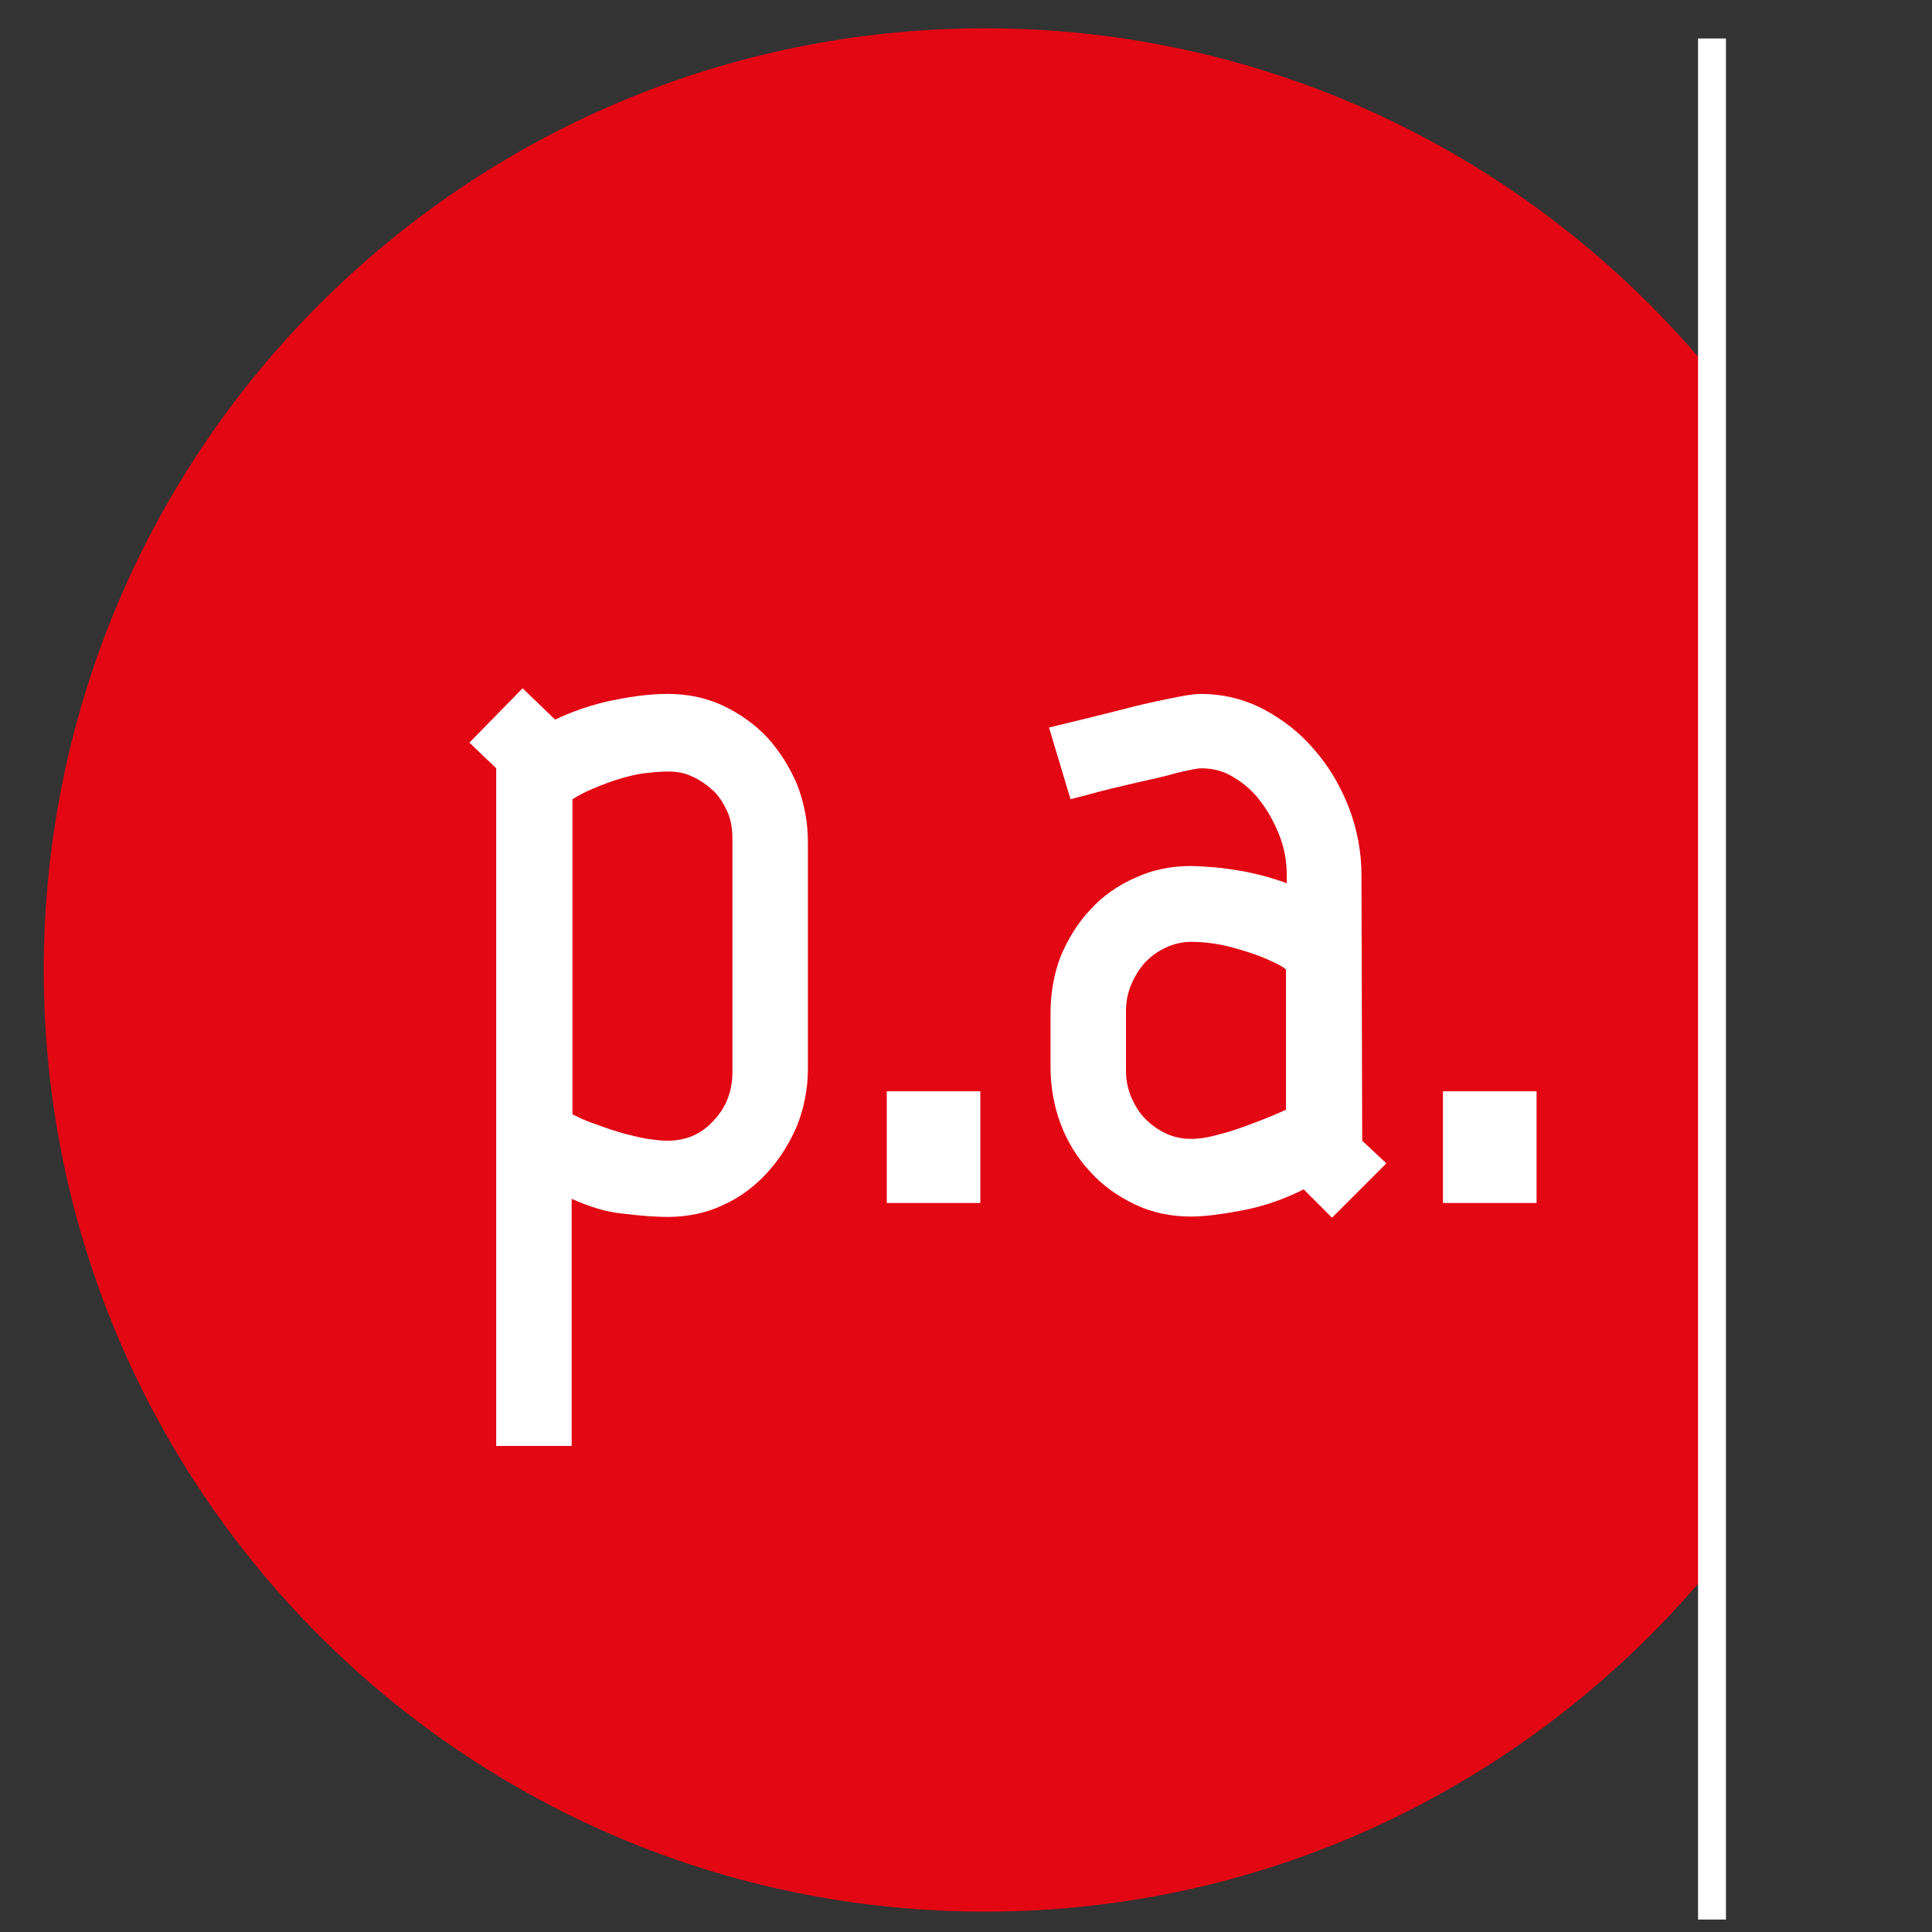 <svg xmlns="http://www.w3.org/2000/svg" xmlns:xlink="http://www.w3.org/1999/xlink" id="Laag_1" x="0px" y="0px" viewBox="0 0 512 512" style="enable-background:new 0 0 512 512;" xml:space="preserve"><rect x="0" y="0" width="512" height="512" fill="#333333" stroke="none"/><style type="text/css">	.st0{fill:#E30613;}	.st1{fill:#FFFFFF;}</style><path class="st0" d="M450,94.5c-45.7-53.1-113.3-87-189-87C123.3,7.6,11.6,119.2,11.6,257.1s111.8,249.5,249.5,249.5 c75.6,0,143.2-33.8,189-87V94.5z"></path><rect x="450" y="10.2" class="st1" width="7.4" height="498.5"></rect><path class="st1" d="M203.3,195.4c-3.3-3.5-7.3-6.3-11.7-8.4c-8-3.7-16.6-4-29.3-1.4c-4.9,1-10.1,2.7-15.2,5.1l-8.6-8.3l-14.1,14.4 l7.1,6.8v179.6h20v-65.5c4.9,2.2,9.3,3.5,13.3,3.9c4.9,0.6,9.1,0.9,12.1,0.9c5.2,0,10.2-1,14.6-3.1c4.5-2,8.4-4.9,11.8-8.6 c3.3-3.6,5.9-7.8,7.9-12.4c1.9-4.8,2.9-9.8,2.9-15.2v-60.1c0-5.3-1-10.4-2.9-15.3C209.2,203.2,206.6,199,203.3,195.4z M194.1,222.2 V284c0,5.1-1.6,9.4-5,13c-3.3,3.6-7.3,5.3-12.3,5.3c-1.4,0-3.1-0.2-5.3-0.5c-2.3-0.4-4.7-1-7.2-1.7c-2.7-0.8-5.2-1.7-7.9-2.7 c-1.7-0.6-3.3-1.4-4.7-2.1v-83.5c1.8-1.1,3.7-2.1,5.7-2.9c2.6-1.1,5-2,7.5-2.7c2.4-0.7,4.7-1.2,6.9-1.4c5.8-0.6,8.6-0.5,11.9,1.1 c2.1,1,3.9,2.3,5.5,3.8c1.6,1.6,2.7,3.5,3.7,5.7C193.7,217.4,194.1,219.7,194.1,222.2z"></path><rect x="235" y="289.2" class="st1" width="24.8" height="29.6"></rect><path class="st1" d="M360.8,231.8c0-5.9-1.1-11.9-3.3-17.7c-2.2-5.7-5.2-10.8-9-15.2c-3.8-4.5-8.3-8.1-13.4-10.8 c-5.2-2.8-10.9-4.2-16.9-4.2c-2,0-4.8,0.5-9.1,1.4c-3.9,0.8-7.9,1.7-12,2.8c-4.8,1.2-9.9,2.5-15.4,3.8l-3.7,0.9l5.7,19l3.5-0.9 c5-1.4,9.7-2.5,14-3.5c3.7-0.8,7.3-1.6,10.8-2.6c4.2-1,5.8-1.2,6.3-1.2c3,0,5.9,0.7,8.5,2.3c2.7,1.6,5.2,3.7,7.2,6.4 c2.1,2.7,3.8,5.9,5.1,9.2c1.3,3.4,1.9,6.8,1.9,10.2v2.4c-0.8-0.4-1.6-0.6-2.5-0.9c-3-1-6-1.7-9-2.3c-2.9-0.5-5.7-0.9-8.2-1.1 c-2.6-0.2-4.5-0.3-5.7-0.3c-5.2,0-10.2,1-14.7,3.1c-4.6,2-8.6,4.8-11.9,8.4c-3.4,3.6-5.9,7.7-7.9,12.4c-1.8,4.7-2.7,9.8-2.7,15.1 v14.2c0,5.3,0.9,10.4,2.7,15.2c1.8,4.8,4.5,9.1,7.8,12.6c3.3,3.7,7.3,6.5,11.9,8.7c4.6,2.2,9.6,3.2,14.8,3.2c3.7,0,8.3-0.6,14.5-1.8 c5.3-1.1,10.4-2.9,15.4-5.4l7.5,7.5l14.4-14.4l-6.4-6L360.8,231.8z M340.8,256.9v37.2c-2.9,1.3-5.8,2.5-8.5,3.5 c-2.9,1.1-5.9,2.2-9.1,3c-6,1.7-10.2,1.6-14.2-0.2c-2.1-1-3.9-2.3-5.5-3.9c-1.6-1.6-2.7-3.5-3.7-5.7c-0.9-2.2-1.4-4.5-1.4-7v-15.9 c0-2.6,0.5-4.9,1.4-7c0.9-2.2,2.2-4.2,3.7-5.9c1.6-1.6,3.3-2.9,5.5-3.9c2.2-1,4.3-1.5,6.7-1.5c3.5,0,7,0.5,10.2,1.3 c3.3,0.9,6.3,1.8,8.7,2.8c2.4,1,4.3,1.9,5.7,2.8C340.5,256.7,340.6,256.8,340.8,256.9z"></path><rect x="382.4" y="289.2" class="st1" width="24.8" height="29.6"></rect></svg>